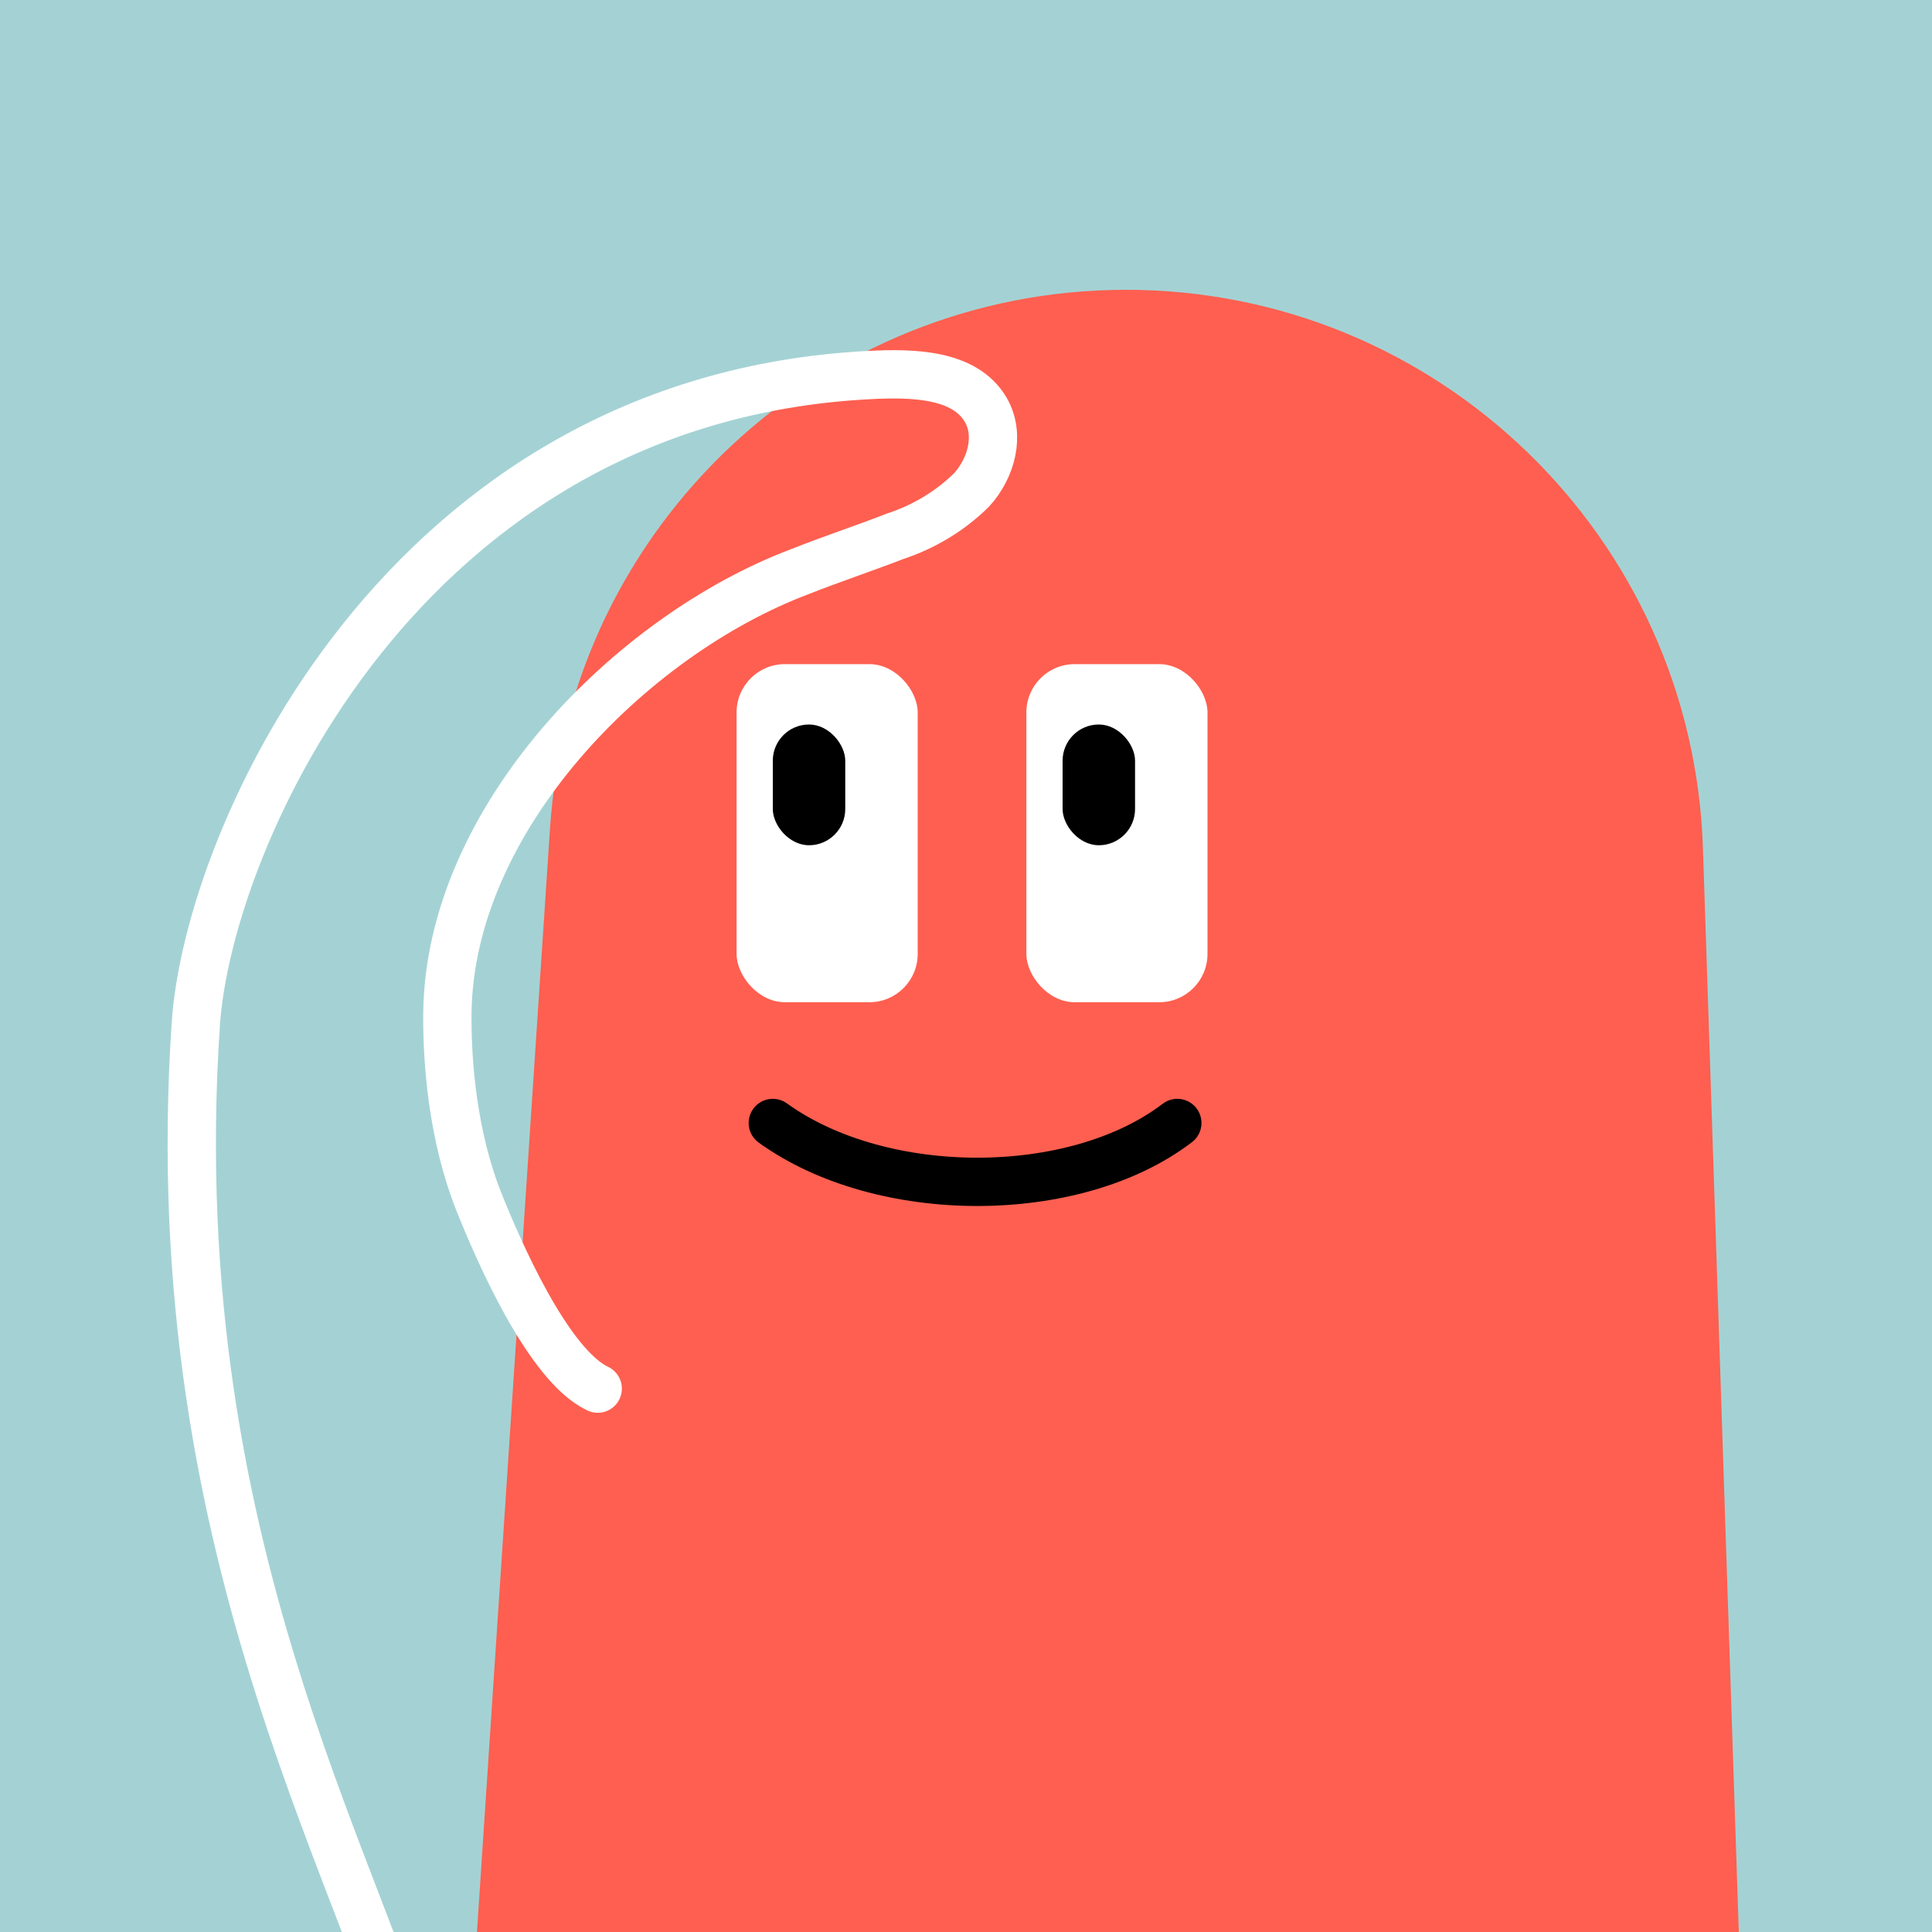<svg width="48" height="48" viewBox="0 0 160 160" fill="none" xmlns="http://www.w3.org/2000/svg"><rect width="160" height="160" fill="#A4D2D4"/>
<path d="M45.545 68.651C47.208 43.528 68.07 24 93.248 24C119.036 24 140.177 44.453 141.03 70.226L144 160H39.5L45.545 68.651Z" fill="#FE5F50"/>
<rect x="61" y="55" width="15" height="28" rx="4" fill="white"/>
<rect x="64" y="60" width="6" height="10" rx="3" fill="black"/>
<rect x="85" y="55" width="15" height="28" rx="4" fill="white"/>
<rect x="88" y="60" width="6" height="10" rx="3" fill="black"/>
<path d="M64 93C73 99.5 89 99.5 97.5 93" stroke="black" stroke-width="4" stroke-linecap="round"/>
<g clip-path="url(#clip0_439_7783)">
<path d="M35.4 175C31.376 156.804 13.2 129.778 16.218 84.767C17.255 69.368 33.321 33.052 71.974 31.06C75.596 30.869 79.892 30.965 81.632 33.934C82.85 36.031 82.105 38.77 80.455 40.58C78.695 42.312 76.53 43.624 74.137 44.41C71.521 45.426 68.845 46.307 66.24 47.341C52.202 52.638 37.22 67.823 37.05 83.927C37.008 88.083 37.528 94.18 39.648 99.5C41.298 103.641 45.419 113.085 49.5 115" stroke="white" stroke-width="4" stroke-miterlimit="10" stroke-linecap="round"/>
</g>
<defs>
<clipPath id="clip0_439_7783">
<rect width="160" height="160" fill="white"/>
</clipPath>
</defs>
</svg>